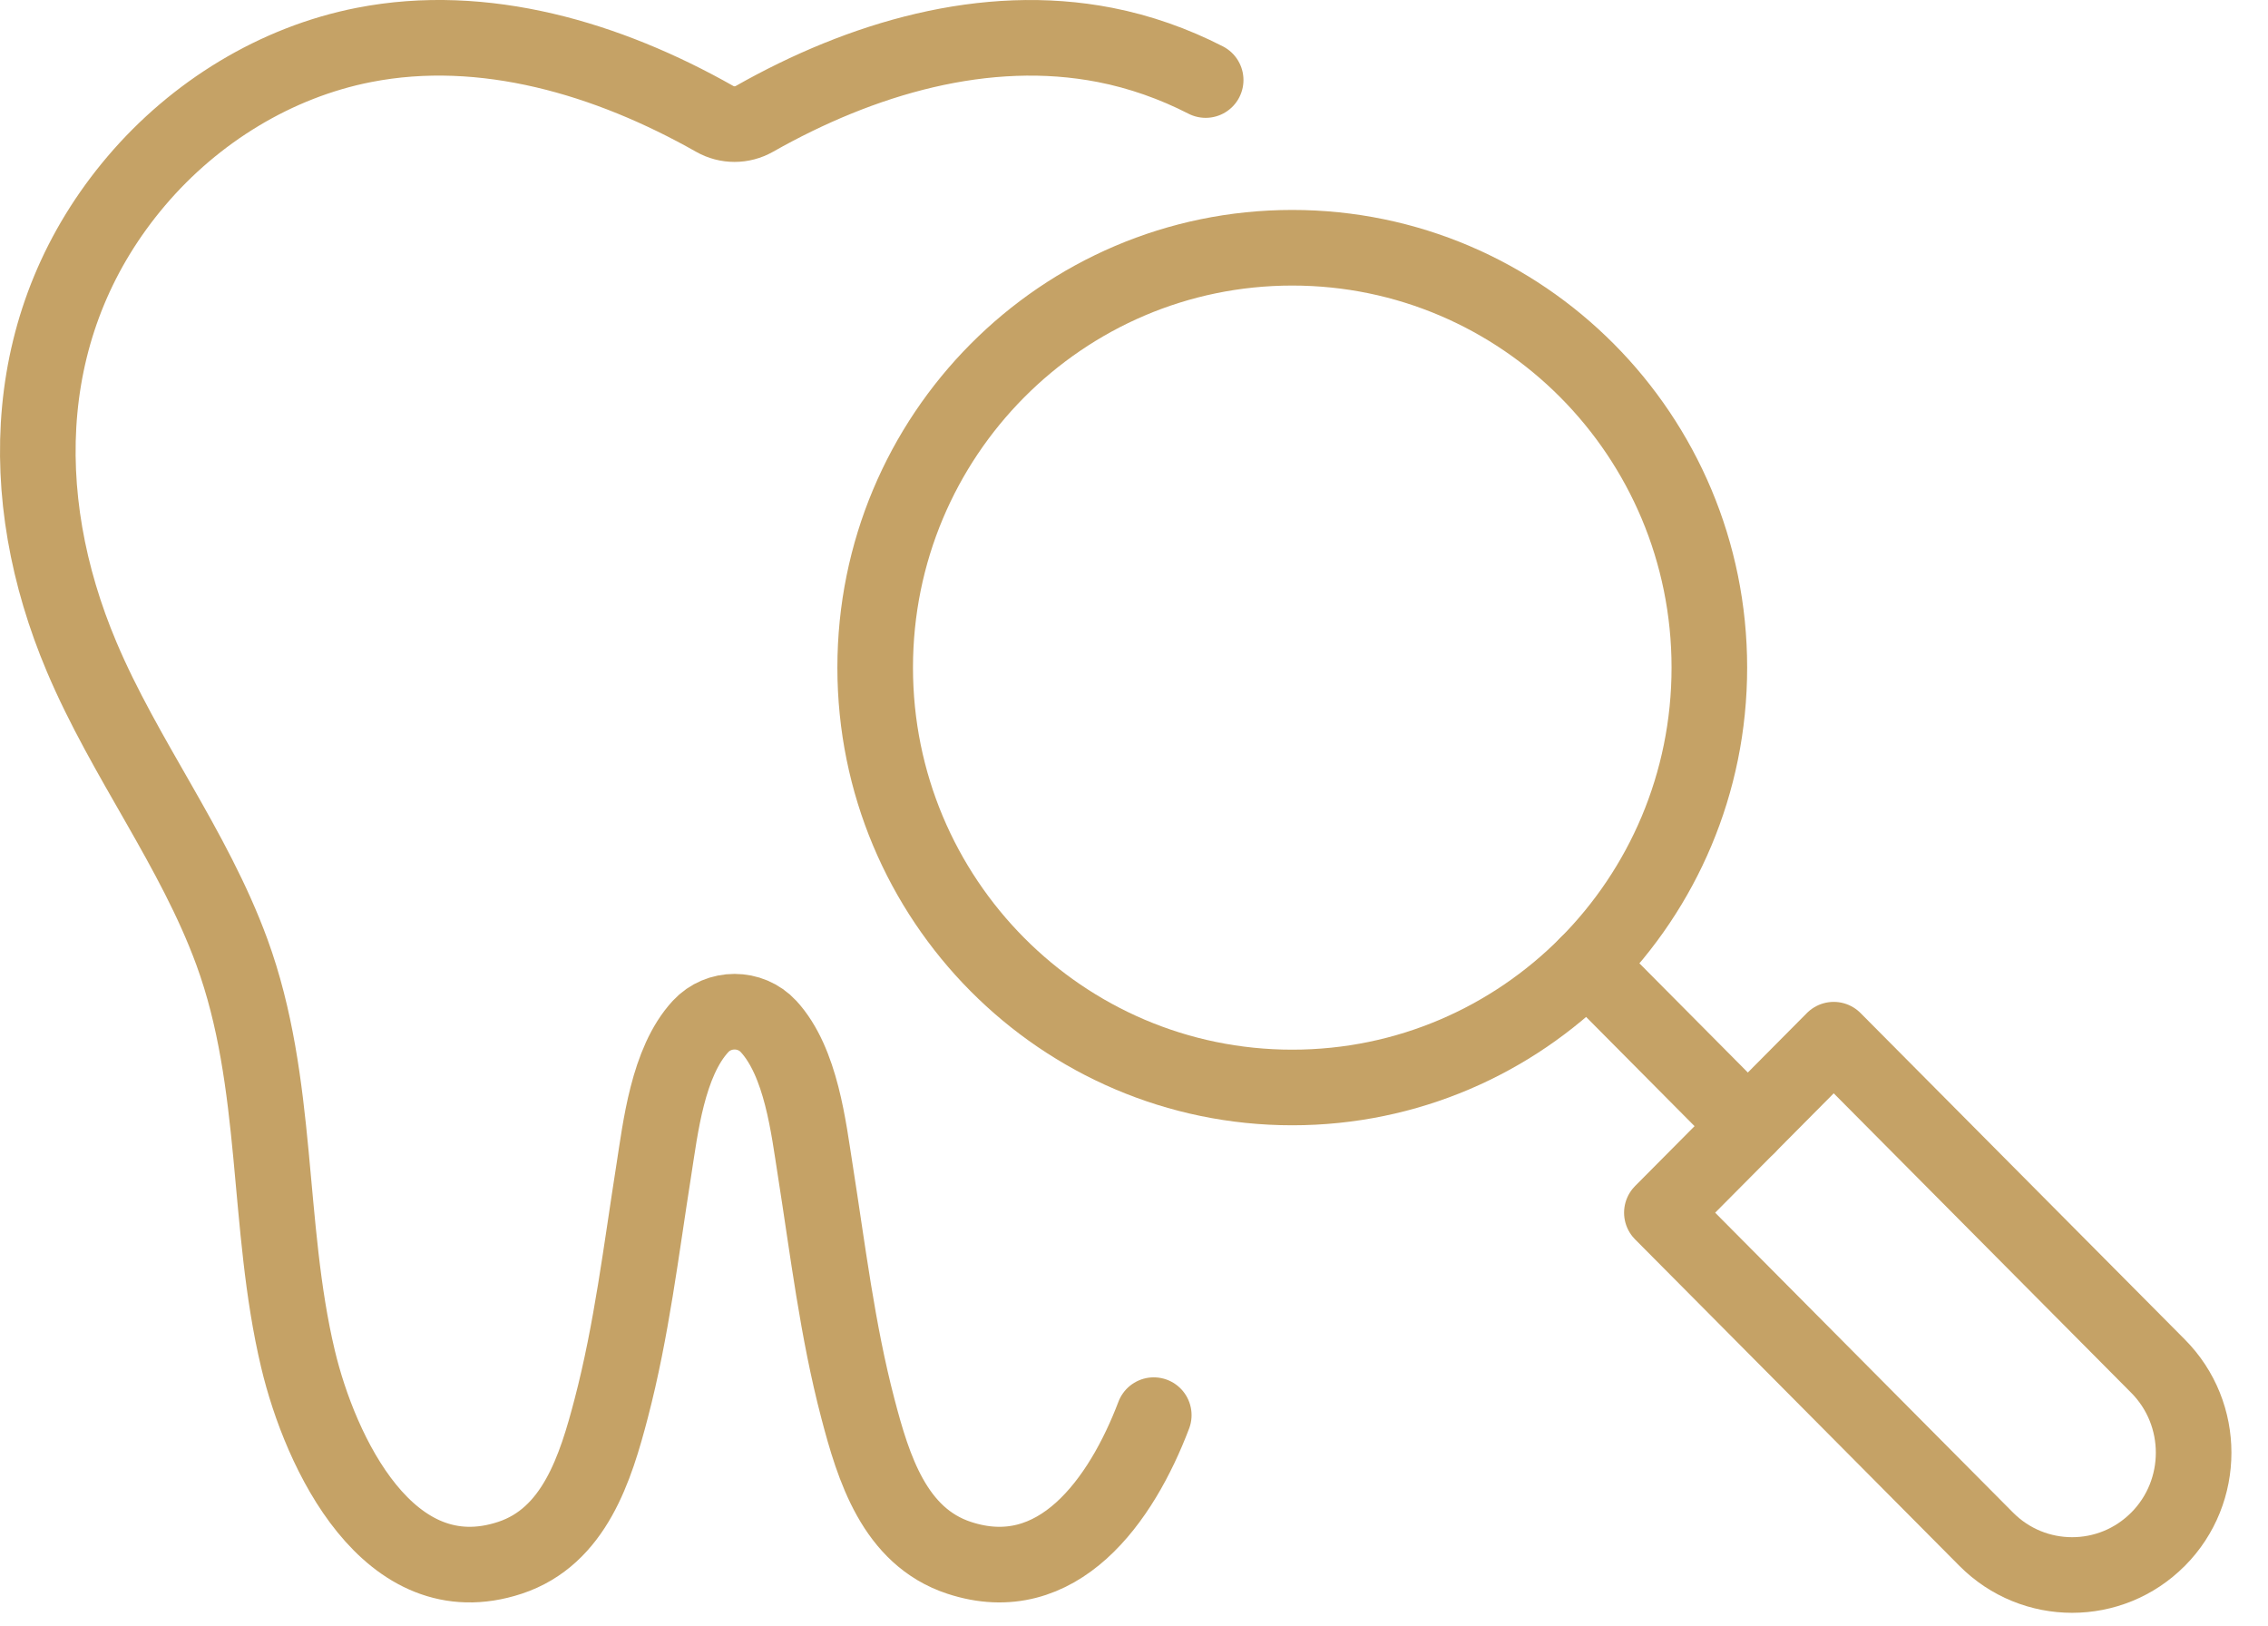 <svg width="60" height="43" viewBox="0 0 60 43" fill="none" xmlns="http://www.w3.org/2000/svg">
<path d="M30.523 37.431C29.669 39.681 27.985 42.066 25.372 41.204C23.663 40.641 23.106 38.826 22.695 37.255C22.153 35.19 21.901 33.065 21.569 30.96C21.392 29.844 21.201 28.093 20.331 27.149C19.853 26.63 19.013 26.63 18.534 27.149C17.662 28.091 17.471 29.845 17.295 30.96C16.962 33.066 16.71 35.19 16.169 37.255C15.758 38.826 15.199 40.641 13.491 41.204C10.28 42.264 8.47 38.413 7.883 35.943C7.039 32.395 7.403 28.647 6.135 25.182C5.125 22.424 3.3 20.071 2.16 17.374C0.353 13.104 0.527 8.408 3.61 4.782C5.156 2.963 7.297 1.644 9.632 1.188C12.801 0.568 16.083 1.545 18.907 3.144C19.233 3.329 19.631 3.329 19.958 3.144C22.782 1.544 26.065 0.57 29.232 1.188C30.159 1.369 31.055 1.686 31.896 2.117" stroke="#C5A266" stroke-width="2" stroke-linecap="round" stroke-linejoin="round"/>
<path d="M34.187 28.764C40.281 28.764 45.221 23.791 45.221 17.658C45.221 11.525 40.281 6.553 34.187 6.553C28.093 6.553 23.153 11.525 23.153 17.658C23.153 23.791 28.093 28.764 34.187 28.764Z" stroke="#C5A266" stroke-width="2" stroke-linecap="round" stroke-linejoin="round"/>
<path d="M57.091 40.712C55.837 41.975 53.8 41.975 52.545 40.712L43.965 32.076L48.511 27.5L57.092 36.136C58.346 37.399 58.346 39.449 57.092 40.712L57.091 40.712Z" stroke="#C5A266" stroke-width="2" stroke-linecap="round" stroke-linejoin="round"/>
<path d="M41.99 25.509L46.239 29.787" stroke="#C5A266" stroke-width="2" stroke-linecap="round" stroke-linejoin="round"/>
</svg>
